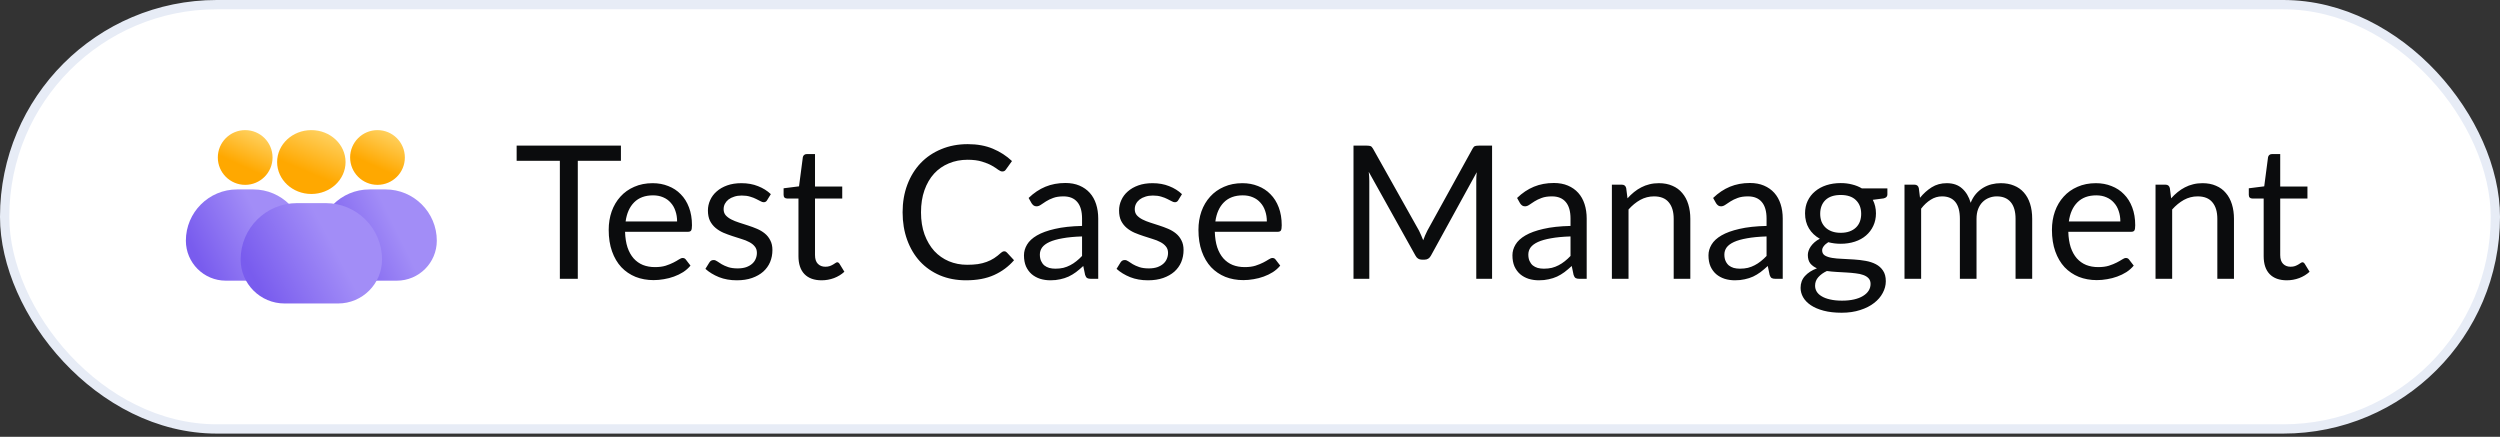 <svg width="269" height="47" viewBox="0 0 269 47" fill="none" xmlns="http://www.w3.org/2000/svg">
<rect x="0" y="0" width="269" height="47" fill="#333333" stroke="none"/>
<rect x="0.5" y="0.5" width="268" height="45.654" rx="22.827" fill="white"/>
<rect x="0.5" y="0.5" width="268" height="45.654" rx="22.827" stroke="#E7ECF6"/>
<circle cx="40.618" cy="16.945" r="2.945" fill="url(#paint0_linear_2146_2002)"/>
<circle cx="26.382" cy="16.945" r="2.945" fill="url(#paint1_linear_2146_2002)"/>
<ellipse cx="33.5" cy="17.436" rx="3.682" ry="3.436" fill="url(#paint2_linear_2146_2002)"/>
<path d="M34.236 25.898C34.236 22.852 36.706 20.382 39.752 20.382H41.484C44.53 20.382 47 22.852 47 25.898C47 28.274 45.074 30.2 42.698 30.2H38.538C36.162 30.2 34.236 28.274 34.236 25.898Z" fill="url(#paint3_linear_2146_2002)"/>
<path d="M20 25.898C20 22.852 22.47 20.382 25.516 20.382H27.247C30.294 20.382 32.764 22.852 32.764 25.898C32.764 28.274 30.838 30.2 28.462 30.2H24.302C21.926 30.2 20 28.274 20 25.898Z" fill="url(#paint4_linear_2146_2002)"/>
<path d="M25.891 27.922C25.891 24.571 28.608 21.855 31.959 21.855H35.041C38.392 21.855 41.109 24.571 41.109 27.922C41.109 30.536 38.99 32.654 36.377 32.654H30.623C28.009 32.654 25.891 30.536 25.891 27.922Z" fill="url(#paint5_linear_2146_2002)"/>
<path d="M66.811 17.3H62.171V30H60.241V17.3H55.591V15.67H66.811V17.3ZM72.856 23.83C72.856 23.417 72.796 23.04 72.676 22.7C72.563 22.353 72.393 22.057 72.166 21.81C71.946 21.557 71.676 21.363 71.356 21.23C71.036 21.09 70.673 21.02 70.266 21.02C69.413 21.02 68.736 21.27 68.236 21.77C67.743 22.263 67.436 22.95 67.316 23.83H72.856ZM74.296 28.58C74.076 28.847 73.813 29.08 73.506 29.28C73.199 29.473 72.869 29.633 72.516 29.76C72.169 29.887 71.809 29.98 71.436 30.04C71.063 30.107 70.693 30.14 70.326 30.14C69.626 30.14 68.979 30.023 68.386 29.79C67.799 29.55 67.289 29.203 66.856 28.75C66.429 28.29 66.096 27.723 65.856 27.05C65.616 26.377 65.496 25.603 65.496 24.73C65.496 24.023 65.603 23.363 65.816 22.75C66.036 22.137 66.349 21.607 66.756 21.16C67.163 20.707 67.659 20.353 68.246 20.1C68.833 19.84 69.493 19.71 70.226 19.71C70.833 19.71 71.393 19.813 71.906 20.02C72.426 20.22 72.873 20.513 73.246 20.9C73.626 21.28 73.923 21.753 74.136 22.32C74.349 22.88 74.456 23.52 74.456 24.24C74.456 24.52 74.426 24.707 74.366 24.8C74.306 24.893 74.193 24.94 74.026 24.94H67.256C67.276 25.58 67.363 26.137 67.516 26.61C67.676 27.083 67.896 27.48 68.176 27.8C68.456 28.113 68.789 28.35 69.176 28.51C69.563 28.663 69.996 28.74 70.476 28.74C70.923 28.74 71.306 28.69 71.626 28.59C71.953 28.483 72.233 28.37 72.466 28.25C72.699 28.13 72.893 28.02 73.046 27.92C73.206 27.813 73.343 27.76 73.456 27.76C73.603 27.76 73.716 27.817 73.796 27.93L74.296 28.58ZM82.542 21.54C82.462 21.687 82.339 21.76 82.172 21.76C82.072 21.76 81.959 21.723 81.832 21.65C81.706 21.577 81.549 21.497 81.362 21.41C81.182 21.317 80.966 21.233 80.712 21.16C80.459 21.08 80.159 21.04 79.812 21.04C79.512 21.04 79.242 21.08 79.002 21.16C78.762 21.233 78.556 21.337 78.382 21.47C78.216 21.603 78.086 21.76 77.992 21.94C77.906 22.113 77.862 22.303 77.862 22.51C77.862 22.77 77.936 22.987 78.082 23.16C78.236 23.333 78.436 23.483 78.682 23.61C78.929 23.737 79.209 23.85 79.522 23.95C79.836 24.043 80.156 24.147 80.482 24.26C80.816 24.367 81.139 24.487 81.452 24.62C81.766 24.753 82.046 24.92 82.292 25.12C82.539 25.32 82.736 25.567 82.882 25.86C83.036 26.147 83.112 26.493 83.112 26.9C83.112 27.367 83.029 27.8 82.862 28.2C82.696 28.593 82.449 28.937 82.122 29.23C81.796 29.517 81.396 29.743 80.922 29.91C80.449 30.077 79.902 30.16 79.282 30.16C78.576 30.16 77.936 30.047 77.362 29.82C76.789 29.587 76.302 29.29 75.902 28.93L76.322 28.25C76.376 28.163 76.439 28.097 76.512 28.05C76.586 28.003 76.679 27.98 76.792 27.98C76.912 27.98 77.039 28.027 77.172 28.12C77.306 28.213 77.466 28.317 77.652 28.43C77.846 28.543 78.079 28.647 78.352 28.74C78.626 28.833 78.966 28.88 79.372 28.88C79.719 28.88 80.022 28.837 80.282 28.75C80.542 28.657 80.759 28.533 80.932 28.38C81.106 28.227 81.232 28.05 81.312 27.85C81.399 27.65 81.442 27.437 81.442 27.21C81.442 26.93 81.366 26.7 81.212 26.52C81.066 26.333 80.869 26.177 80.622 26.05C80.376 25.917 80.092 25.803 79.772 25.71C79.459 25.61 79.136 25.507 78.802 25.4C78.476 25.293 78.152 25.173 77.832 25.04C77.519 24.9 77.239 24.727 76.992 24.52C76.746 24.313 76.546 24.06 76.392 23.76C76.246 23.453 76.172 23.083 76.172 22.65C76.172 22.263 76.252 21.893 76.412 21.54C76.572 21.18 76.806 20.867 77.112 20.6C77.419 20.327 77.796 20.11 78.242 19.95C78.689 19.79 79.199 19.71 79.772 19.71C80.439 19.71 81.036 19.817 81.562 20.03C82.096 20.237 82.556 20.523 82.942 20.89L82.542 21.54ZM88.405 30.16C87.605 30.16 86.988 29.937 86.555 29.49C86.128 29.043 85.915 28.4 85.915 27.56V21.36H84.695C84.588 21.36 84.498 21.33 84.425 21.27C84.351 21.203 84.315 21.103 84.315 20.97V20.26L85.975 20.05L86.385 16.92C86.405 16.82 86.448 16.74 86.515 16.68C86.588 16.613 86.681 16.58 86.795 16.58H87.695V20.07H90.625V21.36H87.695V27.44C87.695 27.867 87.798 28.183 88.005 28.39C88.211 28.597 88.478 28.7 88.805 28.7C88.991 28.7 89.151 28.677 89.285 28.63C89.425 28.577 89.545 28.52 89.645 28.46C89.745 28.4 89.828 28.347 89.895 28.3C89.968 28.247 90.031 28.22 90.085 28.22C90.178 28.22 90.261 28.277 90.335 28.39L90.855 29.24C90.548 29.527 90.178 29.753 89.745 29.92C89.311 30.08 88.865 30.16 88.405 30.16ZM108.06 27.04C108.167 27.04 108.26 27.083 108.34 27.17L109.11 28C108.523 28.68 107.81 29.21 106.97 29.59C106.137 29.97 105.127 30.16 103.94 30.16C102.913 30.16 101.98 29.983 101.14 29.63C100.3 29.27 99.583 28.77 98.99 28.13C98.397 27.483 97.937 26.71 97.61 25.81C97.283 24.91 97.12 23.92 97.12 22.84C97.12 21.76 97.29 20.77 97.63 19.87C97.97 18.97 98.447 18.197 99.06 17.55C99.68 16.903 100.42 16.403 101.28 16.05C102.14 15.69 103.09 15.51 104.13 15.51C105.15 15.51 106.05 15.673 106.83 16C107.61 16.327 108.297 16.77 108.89 17.33L108.25 18.22C108.21 18.287 108.157 18.343 108.09 18.39C108.03 18.43 107.947 18.45 107.84 18.45C107.72 18.45 107.573 18.387 107.4 18.26C107.227 18.127 107 17.98 106.72 17.82C106.44 17.66 106.09 17.517 105.67 17.39C105.25 17.257 104.733 17.19 104.12 17.19C103.38 17.19 102.703 17.32 102.09 17.58C101.477 17.833 100.947 18.203 100.5 18.69C100.06 19.177 99.717 19.77 99.47 20.47C99.223 21.17 99.1 21.96 99.1 22.84C99.1 23.733 99.227 24.53 99.48 25.23C99.74 25.93 100.09 26.523 100.53 27.01C100.977 27.49 101.5 27.857 102.1 28.11C102.707 28.363 103.36 28.49 104.06 28.49C104.487 28.49 104.87 28.467 105.21 28.42C105.557 28.367 105.873 28.287 106.16 28.18C106.453 28.073 106.723 27.94 106.97 27.78C107.223 27.613 107.473 27.417 107.72 27.19C107.833 27.09 107.947 27.04 108.06 27.04ZM116.429 25.44C115.609 25.467 114.909 25.533 114.329 25.64C113.756 25.74 113.286 25.873 112.919 26.04C112.559 26.207 112.296 26.403 112.129 26.63C111.969 26.857 111.889 27.11 111.889 27.39C111.889 27.657 111.933 27.887 112.019 28.08C112.106 28.273 112.223 28.433 112.369 28.56C112.523 28.68 112.699 28.77 112.899 28.83C113.106 28.883 113.326 28.91 113.559 28.91C113.873 28.91 114.159 28.88 114.419 28.82C114.679 28.753 114.923 28.66 115.149 28.54C115.383 28.42 115.603 28.277 115.809 28.11C116.023 27.943 116.229 27.753 116.429 27.54V25.44ZM110.679 21.3C111.239 20.76 111.843 20.357 112.489 20.09C113.136 19.823 113.853 19.69 114.639 19.69C115.206 19.69 115.709 19.783 116.149 19.97C116.589 20.157 116.959 20.417 117.259 20.75C117.559 21.083 117.786 21.487 117.939 21.96C118.093 22.433 118.169 22.953 118.169 23.52V30H117.379C117.206 30 117.073 29.973 116.979 29.92C116.886 29.86 116.813 29.747 116.759 29.58L116.559 28.62C116.293 28.867 116.033 29.087 115.779 29.28C115.526 29.467 115.259 29.627 114.979 29.76C114.699 29.887 114.399 29.983 114.079 30.05C113.766 30.123 113.416 30.16 113.029 30.16C112.636 30.16 112.266 30.107 111.919 30C111.573 29.887 111.269 29.72 111.009 29.5C110.756 29.28 110.553 29.003 110.399 28.67C110.253 28.33 110.179 27.93 110.179 27.47C110.179 27.07 110.289 26.687 110.509 26.32C110.729 25.947 111.086 25.617 111.579 25.33C112.073 25.043 112.716 24.81 113.509 24.63C114.303 24.443 115.276 24.337 116.429 24.31V23.52C116.429 22.733 116.259 22.14 115.919 21.74C115.579 21.333 115.083 21.13 114.429 21.13C113.989 21.13 113.619 21.187 113.319 21.3C113.026 21.407 112.769 21.53 112.549 21.67C112.336 21.803 112.149 21.927 111.989 22.04C111.836 22.147 111.683 22.2 111.529 22.2C111.409 22.2 111.306 22.17 111.219 22.11C111.133 22.043 111.059 21.963 110.999 21.87L110.679 21.3ZM126.781 21.54C126.701 21.687 126.577 21.76 126.411 21.76C126.311 21.76 126.197 21.723 126.071 21.65C125.944 21.577 125.787 21.497 125.601 21.41C125.421 21.317 125.204 21.233 124.951 21.16C124.697 21.08 124.397 21.04 124.051 21.04C123.751 21.04 123.481 21.08 123.241 21.16C123.001 21.233 122.794 21.337 122.621 21.47C122.454 21.603 122.324 21.76 122.231 21.94C122.144 22.113 122.101 22.303 122.101 22.51C122.101 22.77 122.174 22.987 122.321 23.16C122.474 23.333 122.674 23.483 122.921 23.61C123.167 23.737 123.447 23.85 123.761 23.95C124.074 24.043 124.394 24.147 124.721 24.26C125.054 24.367 125.377 24.487 125.691 24.62C126.004 24.753 126.284 24.92 126.531 25.12C126.777 25.32 126.974 25.567 127.121 25.86C127.274 26.147 127.351 26.493 127.351 26.9C127.351 27.367 127.267 27.8 127.101 28.2C126.934 28.593 126.687 28.937 126.361 29.23C126.034 29.517 125.634 29.743 125.161 29.91C124.687 30.077 124.141 30.16 123.521 30.16C122.814 30.16 122.174 30.047 121.601 29.82C121.027 29.587 120.541 29.29 120.141 28.93L120.561 28.25C120.614 28.163 120.677 28.097 120.751 28.05C120.824 28.003 120.917 27.98 121.031 27.98C121.151 27.98 121.277 28.027 121.411 28.12C121.544 28.213 121.704 28.317 121.891 28.43C122.084 28.543 122.317 28.647 122.591 28.74C122.864 28.833 123.204 28.88 123.611 28.88C123.957 28.88 124.261 28.837 124.521 28.75C124.781 28.657 124.997 28.533 125.171 28.38C125.344 28.227 125.471 28.05 125.551 27.85C125.637 27.65 125.681 27.437 125.681 27.21C125.681 26.93 125.604 26.7 125.451 26.52C125.304 26.333 125.107 26.177 124.861 26.05C124.614 25.917 124.331 25.803 124.011 25.71C123.697 25.61 123.374 25.507 123.041 25.4C122.714 25.293 122.391 25.173 122.071 25.04C121.757 24.9 121.477 24.727 121.231 24.52C120.984 24.313 120.784 24.06 120.631 23.76C120.484 23.453 120.411 23.083 120.411 22.65C120.411 22.263 120.491 21.893 120.651 21.54C120.811 21.18 121.044 20.867 121.351 20.6C121.657 20.327 122.034 20.11 122.481 19.95C122.927 19.79 123.437 19.71 124.011 19.71C124.677 19.71 125.274 19.817 125.801 20.03C126.334 20.237 126.794 20.523 127.181 20.89L126.781 21.54ZM136.313 23.83C136.313 23.417 136.253 23.04 136.133 22.7C136.02 22.353 135.85 22.057 135.623 21.81C135.403 21.557 135.133 21.363 134.813 21.23C134.493 21.09 134.13 21.02 133.723 21.02C132.87 21.02 132.193 21.27 131.693 21.77C131.2 22.263 130.893 22.95 130.773 23.83H136.313ZM137.753 28.58C137.533 28.847 137.27 29.08 136.963 29.28C136.656 29.473 136.326 29.633 135.973 29.76C135.626 29.887 135.266 29.98 134.893 30.04C134.52 30.107 134.15 30.14 133.783 30.14C133.083 30.14 132.436 30.023 131.843 29.79C131.256 29.55 130.746 29.203 130.313 28.75C129.886 28.29 129.553 27.723 129.313 27.05C129.073 26.377 128.953 25.603 128.953 24.73C128.953 24.023 129.06 23.363 129.273 22.75C129.493 22.137 129.806 21.607 130.213 21.16C130.62 20.707 131.116 20.353 131.703 20.1C132.29 19.84 132.95 19.71 133.683 19.71C134.29 19.71 134.85 19.813 135.363 20.02C135.883 20.22 136.33 20.513 136.703 20.9C137.083 21.28 137.38 21.753 137.593 22.32C137.806 22.88 137.913 23.52 137.913 24.24C137.913 24.52 137.883 24.707 137.823 24.8C137.763 24.893 137.65 24.94 137.483 24.94H130.713C130.733 25.58 130.82 26.137 130.973 26.61C131.133 27.083 131.353 27.48 131.633 27.8C131.913 28.113 132.246 28.35 132.633 28.51C133.02 28.663 133.453 28.74 133.933 28.74C134.38 28.74 134.763 28.69 135.083 28.59C135.41 28.483 135.69 28.37 135.923 28.25C136.156 28.13 136.35 28.02 136.503 27.92C136.663 27.813 136.8 27.76 136.913 27.76C137.06 27.76 137.173 27.817 137.253 27.93L137.753 28.58ZM160.547 15.67V30H158.847V19.47C158.847 19.33 158.85 19.18 158.857 19.02C158.87 18.86 158.883 18.697 158.897 18.53L153.977 27.49C153.823 27.79 153.59 27.94 153.277 27.94H152.997C152.683 27.94 152.45 27.79 152.297 27.49L147.277 18.49C147.317 18.843 147.337 19.17 147.337 19.47V30H145.637V15.67H147.067C147.24 15.67 147.373 15.687 147.467 15.72C147.56 15.753 147.65 15.847 147.737 16L152.687 24.82C152.767 24.98 152.843 25.147 152.917 25.32C152.997 25.493 153.07 25.67 153.137 25.85C153.203 25.67 153.273 25.493 153.347 25.32C153.42 25.14 153.5 24.97 153.587 24.81L158.447 16C158.527 15.847 158.613 15.753 158.707 15.72C158.807 15.687 158.943 15.67 159.117 15.67H160.547ZM168.988 25.44C168.168 25.467 167.468 25.533 166.888 25.64C166.315 25.74 165.845 25.873 165.478 26.04C165.118 26.207 164.855 26.403 164.688 26.63C164.528 26.857 164.448 27.11 164.448 27.39C164.448 27.657 164.491 27.887 164.578 28.08C164.665 28.273 164.781 28.433 164.928 28.56C165.081 28.68 165.258 28.77 165.458 28.83C165.665 28.883 165.885 28.91 166.118 28.91C166.431 28.91 166.718 28.88 166.978 28.82C167.238 28.753 167.481 28.66 167.708 28.54C167.941 28.42 168.161 28.277 168.368 28.11C168.581 27.943 168.788 27.753 168.988 27.54V25.44ZM163.238 21.3C163.798 20.76 164.401 20.357 165.048 20.09C165.695 19.823 166.411 19.69 167.198 19.69C167.765 19.69 168.268 19.783 168.708 19.97C169.148 20.157 169.518 20.417 169.818 20.75C170.118 21.083 170.345 21.487 170.498 21.96C170.651 22.433 170.728 22.953 170.728 23.52V30H169.938C169.765 30 169.631 29.973 169.538 29.92C169.445 29.86 169.371 29.747 169.318 29.58L169.118 28.62C168.851 28.867 168.591 29.087 168.338 29.28C168.085 29.467 167.818 29.627 167.538 29.76C167.258 29.887 166.958 29.983 166.638 30.05C166.325 30.123 165.975 30.16 165.588 30.16C165.195 30.16 164.825 30.107 164.478 30C164.131 29.887 163.828 29.72 163.568 29.5C163.315 29.28 163.111 29.003 162.958 28.67C162.811 28.33 162.738 27.93 162.738 27.47C162.738 27.07 162.848 26.687 163.068 26.32C163.288 25.947 163.645 25.617 164.138 25.33C164.631 25.043 165.275 24.81 166.068 24.63C166.861 24.443 167.835 24.337 168.988 24.31V23.52C168.988 22.733 168.818 22.14 168.478 21.74C168.138 21.333 167.641 21.13 166.988 21.13C166.548 21.13 166.178 21.187 165.878 21.3C165.585 21.407 165.328 21.53 165.108 21.67C164.895 21.803 164.708 21.927 164.548 22.04C164.395 22.147 164.241 22.2 164.088 22.2C163.968 22.2 163.865 22.17 163.778 22.11C163.691 22.043 163.618 21.963 163.558 21.87L163.238 21.3ZM175.119 21.34C175.339 21.093 175.573 20.87 175.819 20.67C176.066 20.47 176.326 20.3 176.599 20.16C176.879 20.013 177.173 19.903 177.479 19.83C177.793 19.75 178.129 19.71 178.489 19.71C179.043 19.71 179.529 19.803 179.949 19.99C180.376 20.17 180.729 20.43 181.009 20.77C181.296 21.103 181.513 21.507 181.659 21.98C181.806 22.453 181.879 22.977 181.879 23.55V30H180.089V23.55C180.089 22.783 179.913 22.19 179.559 21.77C179.213 21.343 178.683 21.13 177.969 21.13C177.443 21.13 176.949 21.257 176.489 21.51C176.036 21.763 175.616 22.107 175.229 22.54V30H173.439V19.87H174.509C174.763 19.87 174.919 19.993 174.979 20.24L175.119 21.34ZM190.082 25.44C189.262 25.467 188.562 25.533 187.982 25.64C187.408 25.74 186.938 25.873 186.572 26.04C186.212 26.207 185.948 26.403 185.782 26.63C185.622 26.857 185.542 27.11 185.542 27.39C185.542 27.657 185.585 27.887 185.672 28.08C185.758 28.273 185.875 28.433 186.022 28.56C186.175 28.68 186.352 28.77 186.552 28.83C186.758 28.883 186.978 28.91 187.212 28.91C187.525 28.91 187.812 28.88 188.072 28.82C188.332 28.753 188.575 28.66 188.802 28.54C189.035 28.42 189.255 28.277 189.462 28.11C189.675 27.943 189.882 27.753 190.082 27.54V25.44ZM184.332 21.3C184.892 20.76 185.495 20.357 186.142 20.09C186.788 19.823 187.505 19.69 188.292 19.69C188.858 19.69 189.362 19.783 189.802 19.97C190.242 20.157 190.612 20.417 190.912 20.75C191.212 21.083 191.438 21.487 191.592 21.96C191.745 22.433 191.822 22.953 191.822 23.52V30H191.032C190.858 30 190.725 29.973 190.632 29.92C190.538 29.86 190.465 29.747 190.412 29.58L190.212 28.62C189.945 28.867 189.685 29.087 189.432 29.28C189.178 29.467 188.912 29.627 188.632 29.76C188.352 29.887 188.052 29.983 187.732 30.05C187.418 30.123 187.068 30.16 186.682 30.16C186.288 30.16 185.918 30.107 185.572 30C185.225 29.887 184.922 29.72 184.662 29.5C184.408 29.28 184.205 29.003 184.052 28.67C183.905 28.33 183.832 27.93 183.832 27.47C183.832 27.07 183.942 26.687 184.162 26.32C184.382 25.947 184.738 25.617 185.232 25.33C185.725 25.043 186.368 24.81 187.162 24.63C187.955 24.443 188.928 24.337 190.082 24.31V23.52C190.082 22.733 189.912 22.14 189.572 21.74C189.232 21.333 188.735 21.13 188.082 21.13C187.642 21.13 187.272 21.187 186.972 21.3C186.678 21.407 186.422 21.53 186.202 21.67C185.988 21.803 185.802 21.927 185.642 22.04C185.488 22.147 185.335 22.2 185.182 22.2C185.062 22.2 184.958 22.17 184.872 22.11C184.785 22.043 184.712 21.963 184.652 21.87L184.332 21.3ZM198.063 25.05C198.423 25.05 198.74 25 199.013 24.9C199.286 24.8 199.516 24.66 199.703 24.48C199.89 24.3 200.03 24.087 200.123 23.84C200.216 23.587 200.263 23.31 200.263 23.01C200.263 22.39 200.073 21.897 199.693 21.53C199.32 21.163 198.776 20.98 198.063 20.98C197.343 20.98 196.793 21.163 196.413 21.53C196.04 21.897 195.853 22.39 195.853 23.01C195.853 23.31 195.9 23.587 195.993 23.84C196.093 24.087 196.236 24.3 196.423 24.48C196.61 24.66 196.84 24.8 197.113 24.9C197.386 25 197.703 25.05 198.063 25.05ZM201.273 30.55C201.273 30.303 201.203 30.103 201.063 29.95C200.923 29.797 200.733 29.677 200.493 29.59C200.26 29.503 199.986 29.443 199.673 29.41C199.36 29.37 199.026 29.34 198.673 29.32C198.326 29.3 197.973 29.28 197.613 29.26C197.253 29.24 196.906 29.207 196.573 29.16C196.2 29.333 195.893 29.553 195.653 29.82C195.42 30.08 195.303 30.387 195.303 30.74C195.303 30.967 195.36 31.177 195.473 31.37C195.593 31.57 195.773 31.74 196.013 31.88C196.253 32.027 196.553 32.14 196.913 32.22C197.28 32.307 197.71 32.35 198.203 32.35C198.683 32.35 199.113 32.307 199.493 32.22C199.873 32.133 200.193 32.01 200.453 31.85C200.72 31.69 200.923 31.5 201.063 31.28C201.203 31.06 201.273 30.817 201.273 30.55ZM203.083 20.27V20.93C203.083 21.15 202.943 21.29 202.663 21.35L201.513 21.5C201.74 21.94 201.853 22.427 201.853 22.96C201.853 23.453 201.756 23.903 201.563 24.31C201.376 24.71 201.116 25.053 200.783 25.34C200.45 25.627 200.05 25.847 199.583 26C199.116 26.153 198.61 26.23 198.063 26.23C197.59 26.23 197.143 26.173 196.723 26.06C196.51 26.193 196.346 26.337 196.233 26.49C196.12 26.637 196.063 26.787 196.063 26.94C196.063 27.18 196.16 27.363 196.353 27.49C196.553 27.61 196.813 27.697 197.133 27.75C197.453 27.803 197.816 27.837 198.223 27.85C198.636 27.863 199.056 27.887 199.483 27.92C199.916 27.947 200.336 27.997 200.743 28.07C201.156 28.143 201.523 28.263 201.843 28.43C202.163 28.597 202.42 28.827 202.613 29.12C202.813 29.413 202.913 29.793 202.913 30.26C202.913 30.693 202.803 31.113 202.583 31.52C202.37 31.927 202.06 32.287 201.653 32.6C201.246 32.92 200.746 33.173 200.153 33.36C199.566 33.553 198.903 33.65 198.163 33.65C197.423 33.65 196.776 33.577 196.223 33.43C195.67 33.283 195.21 33.087 194.843 32.84C194.476 32.593 194.2 32.307 194.013 31.98C193.833 31.66 193.743 31.323 193.743 30.97C193.743 30.47 193.9 30.047 194.213 29.7C194.526 29.353 194.956 29.077 195.503 28.87C195.203 28.737 194.963 28.56 194.783 28.34C194.61 28.113 194.523 27.81 194.523 27.43C194.523 27.283 194.55 27.133 194.603 26.98C194.656 26.82 194.736 26.663 194.843 26.51C194.956 26.35 195.093 26.2 195.253 26.06C195.413 25.92 195.6 25.797 195.813 25.69C195.313 25.41 194.923 25.04 194.643 24.58C194.363 24.113 194.223 23.573 194.223 22.96C194.223 22.467 194.316 22.02 194.503 21.62C194.696 21.213 194.963 20.87 195.303 20.59C195.643 20.303 196.046 20.083 196.513 19.93C196.986 19.777 197.503 19.7 198.063 19.7C198.503 19.7 198.913 19.75 199.293 19.85C199.673 19.943 200.02 20.083 200.333 20.27H203.083ZM204.924 30V19.87H205.994C206.247 19.87 206.404 19.993 206.464 20.24L206.594 21.28C206.967 20.82 207.387 20.443 207.854 20.15C208.32 19.857 208.86 19.71 209.474 19.71C210.154 19.71 210.704 19.9 211.124 20.28C211.55 20.66 211.857 21.173 212.044 21.82C212.19 21.453 212.377 21.137 212.604 20.87C212.837 20.603 213.097 20.383 213.384 20.21C213.67 20.037 213.974 19.91 214.294 19.83C214.62 19.75 214.95 19.71 215.284 19.71C215.817 19.71 216.29 19.797 216.704 19.97C217.124 20.137 217.477 20.383 217.764 20.71C218.057 21.037 218.28 21.44 218.434 21.92C218.587 22.393 218.664 22.937 218.664 23.55V30H216.874V23.55C216.874 22.757 216.7 22.157 216.354 21.75C216.007 21.337 215.507 21.13 214.854 21.13C214.56 21.13 214.28 21.183 214.014 21.29C213.754 21.39 213.524 21.54 213.324 21.74C213.124 21.94 212.964 22.193 212.844 22.5C212.73 22.8 212.674 23.15 212.674 23.55V30H210.884V23.55C210.884 22.737 210.72 22.13 210.394 21.73C210.067 21.33 209.59 21.13 208.964 21.13C208.524 21.13 208.117 21.25 207.744 21.49C207.37 21.723 207.027 22.043 206.714 22.45V30H204.924ZM228.149 23.83C228.149 23.417 228.089 23.04 227.969 22.7C227.856 22.353 227.686 22.057 227.459 21.81C227.239 21.557 226.969 21.363 226.649 21.23C226.329 21.09 225.966 21.02 225.559 21.02C224.706 21.02 224.029 21.27 223.529 21.77C223.036 22.263 222.729 22.95 222.609 23.83H228.149ZM229.589 28.58C229.369 28.847 229.106 29.08 228.799 29.28C228.492 29.473 228.162 29.633 227.809 29.76C227.462 29.887 227.102 29.98 226.729 30.04C226.356 30.107 225.986 30.14 225.619 30.14C224.919 30.14 224.272 30.023 223.679 29.79C223.092 29.55 222.582 29.203 222.149 28.75C221.722 28.29 221.389 27.723 221.149 27.05C220.909 26.377 220.789 25.603 220.789 24.73C220.789 24.023 220.896 23.363 221.109 22.75C221.329 22.137 221.642 21.607 222.049 21.16C222.456 20.707 222.952 20.353 223.539 20.1C224.126 19.84 224.786 19.71 225.519 19.71C226.126 19.71 226.686 19.813 227.199 20.02C227.719 20.22 228.166 20.513 228.539 20.9C228.919 21.28 229.216 21.753 229.429 22.32C229.642 22.88 229.749 23.52 229.749 24.24C229.749 24.52 229.719 24.707 229.659 24.8C229.599 24.893 229.486 24.94 229.319 24.94H222.549C222.569 25.58 222.656 26.137 222.809 26.61C222.969 27.083 223.189 27.48 223.469 27.8C223.749 28.113 224.082 28.35 224.469 28.51C224.856 28.663 225.289 28.74 225.769 28.74C226.216 28.74 226.599 28.69 226.919 28.59C227.246 28.483 227.526 28.37 227.759 28.25C227.992 28.13 228.186 28.02 228.339 27.92C228.499 27.813 228.636 27.76 228.749 27.76C228.896 27.76 229.009 27.817 229.089 27.93L229.589 28.58ZM233.615 21.34C233.835 21.093 234.069 20.87 234.315 20.67C234.562 20.47 234.822 20.3 235.095 20.16C235.375 20.013 235.669 19.903 235.975 19.83C236.289 19.75 236.625 19.71 236.985 19.71C237.539 19.71 238.025 19.803 238.445 19.99C238.872 20.17 239.225 20.43 239.505 20.77C239.792 21.103 240.009 21.507 240.155 21.98C240.302 22.453 240.375 22.977 240.375 23.55V30H238.585V23.55C238.585 22.783 238.409 22.19 238.055 21.77C237.709 21.343 237.179 21.13 236.465 21.13C235.939 21.13 235.445 21.257 234.985 21.51C234.532 21.763 234.112 22.107 233.725 22.54V30H231.935V19.87H233.005C233.259 19.87 233.415 19.993 233.475 20.24L233.615 21.34ZM246.061 30.16C245.261 30.16 244.644 29.937 244.211 29.49C243.784 29.043 243.571 28.4 243.571 27.56V21.36H242.351C242.244 21.36 242.154 21.33 242.081 21.27C242.008 21.203 241.971 21.103 241.971 20.97V20.26L243.631 20.05L244.041 16.92C244.061 16.82 244.104 16.74 244.171 16.68C244.244 16.613 244.338 16.58 244.451 16.58H245.351V20.07H248.281V21.36H245.351V27.44C245.351 27.867 245.454 28.183 245.661 28.39C245.868 28.597 246.134 28.7 246.461 28.7C246.648 28.7 246.808 28.677 246.941 28.63C247.081 28.577 247.201 28.52 247.301 28.46C247.401 28.4 247.484 28.347 247.551 28.3C247.624 28.247 247.688 28.22 247.741 28.22C247.834 28.22 247.918 28.277 247.991 28.39L248.511 29.24C248.204 29.527 247.834 29.753 247.401 29.92C246.968 30.08 246.521 30.16 246.061 30.16Z" fill="#0B0C0D"/>
<defs>
<linearGradient id="paint0_linear_2146_2002" x1="39.612" y1="19.891" x2="42.309" y2="14" gradientUnits="userSpaceOnUse">
<stop offset="0.329" stop-color="#FFA800"/>
<stop offset="1" stop-color="#FFD467"/>
</linearGradient>
<linearGradient id="paint1_linear_2146_2002" x1="25.375" y1="19.891" x2="28.072" y2="14" gradientUnits="userSpaceOnUse">
<stop offset="0.329" stop-color="#FFA800"/>
<stop offset="1" stop-color="#FFD467"/>
</linearGradient>
<linearGradient id="paint2_linear_2146_2002" x1="32.242" y1="20.873" x2="35.246" y2="13.843" gradientUnits="userSpaceOnUse">
<stop offset="0.329" stop-color="#FFA800"/>
<stop offset="1" stop-color="#FFD467"/>
</linearGradient>
<linearGradient id="paint3_linear_2146_2002" x1="36.003" y1="28.863" x2="42.998" y2="25.426" gradientUnits="userSpaceOnUse">
<stop stop-color="#795CEE"/>
<stop offset="1" stop-color="#A28DF7"/>
</linearGradient>
<linearGradient id="paint4_linear_2146_2002" x1="21.766" y1="28.863" x2="28.762" y2="25.426" gradientUnits="userSpaceOnUse">
<stop stop-color="#795CEE"/>
<stop offset="1" stop-color="#A28DF7"/>
</linearGradient>
<linearGradient id="paint5_linear_2146_2002" x1="27.997" y1="31.184" x2="36.063" y2="26.888" gradientUnits="userSpaceOnUse">
<stop stop-color="#795CEE"/>
<stop offset="1" stop-color="#A28DF7"/>
</linearGradient>
</defs>
</svg>
